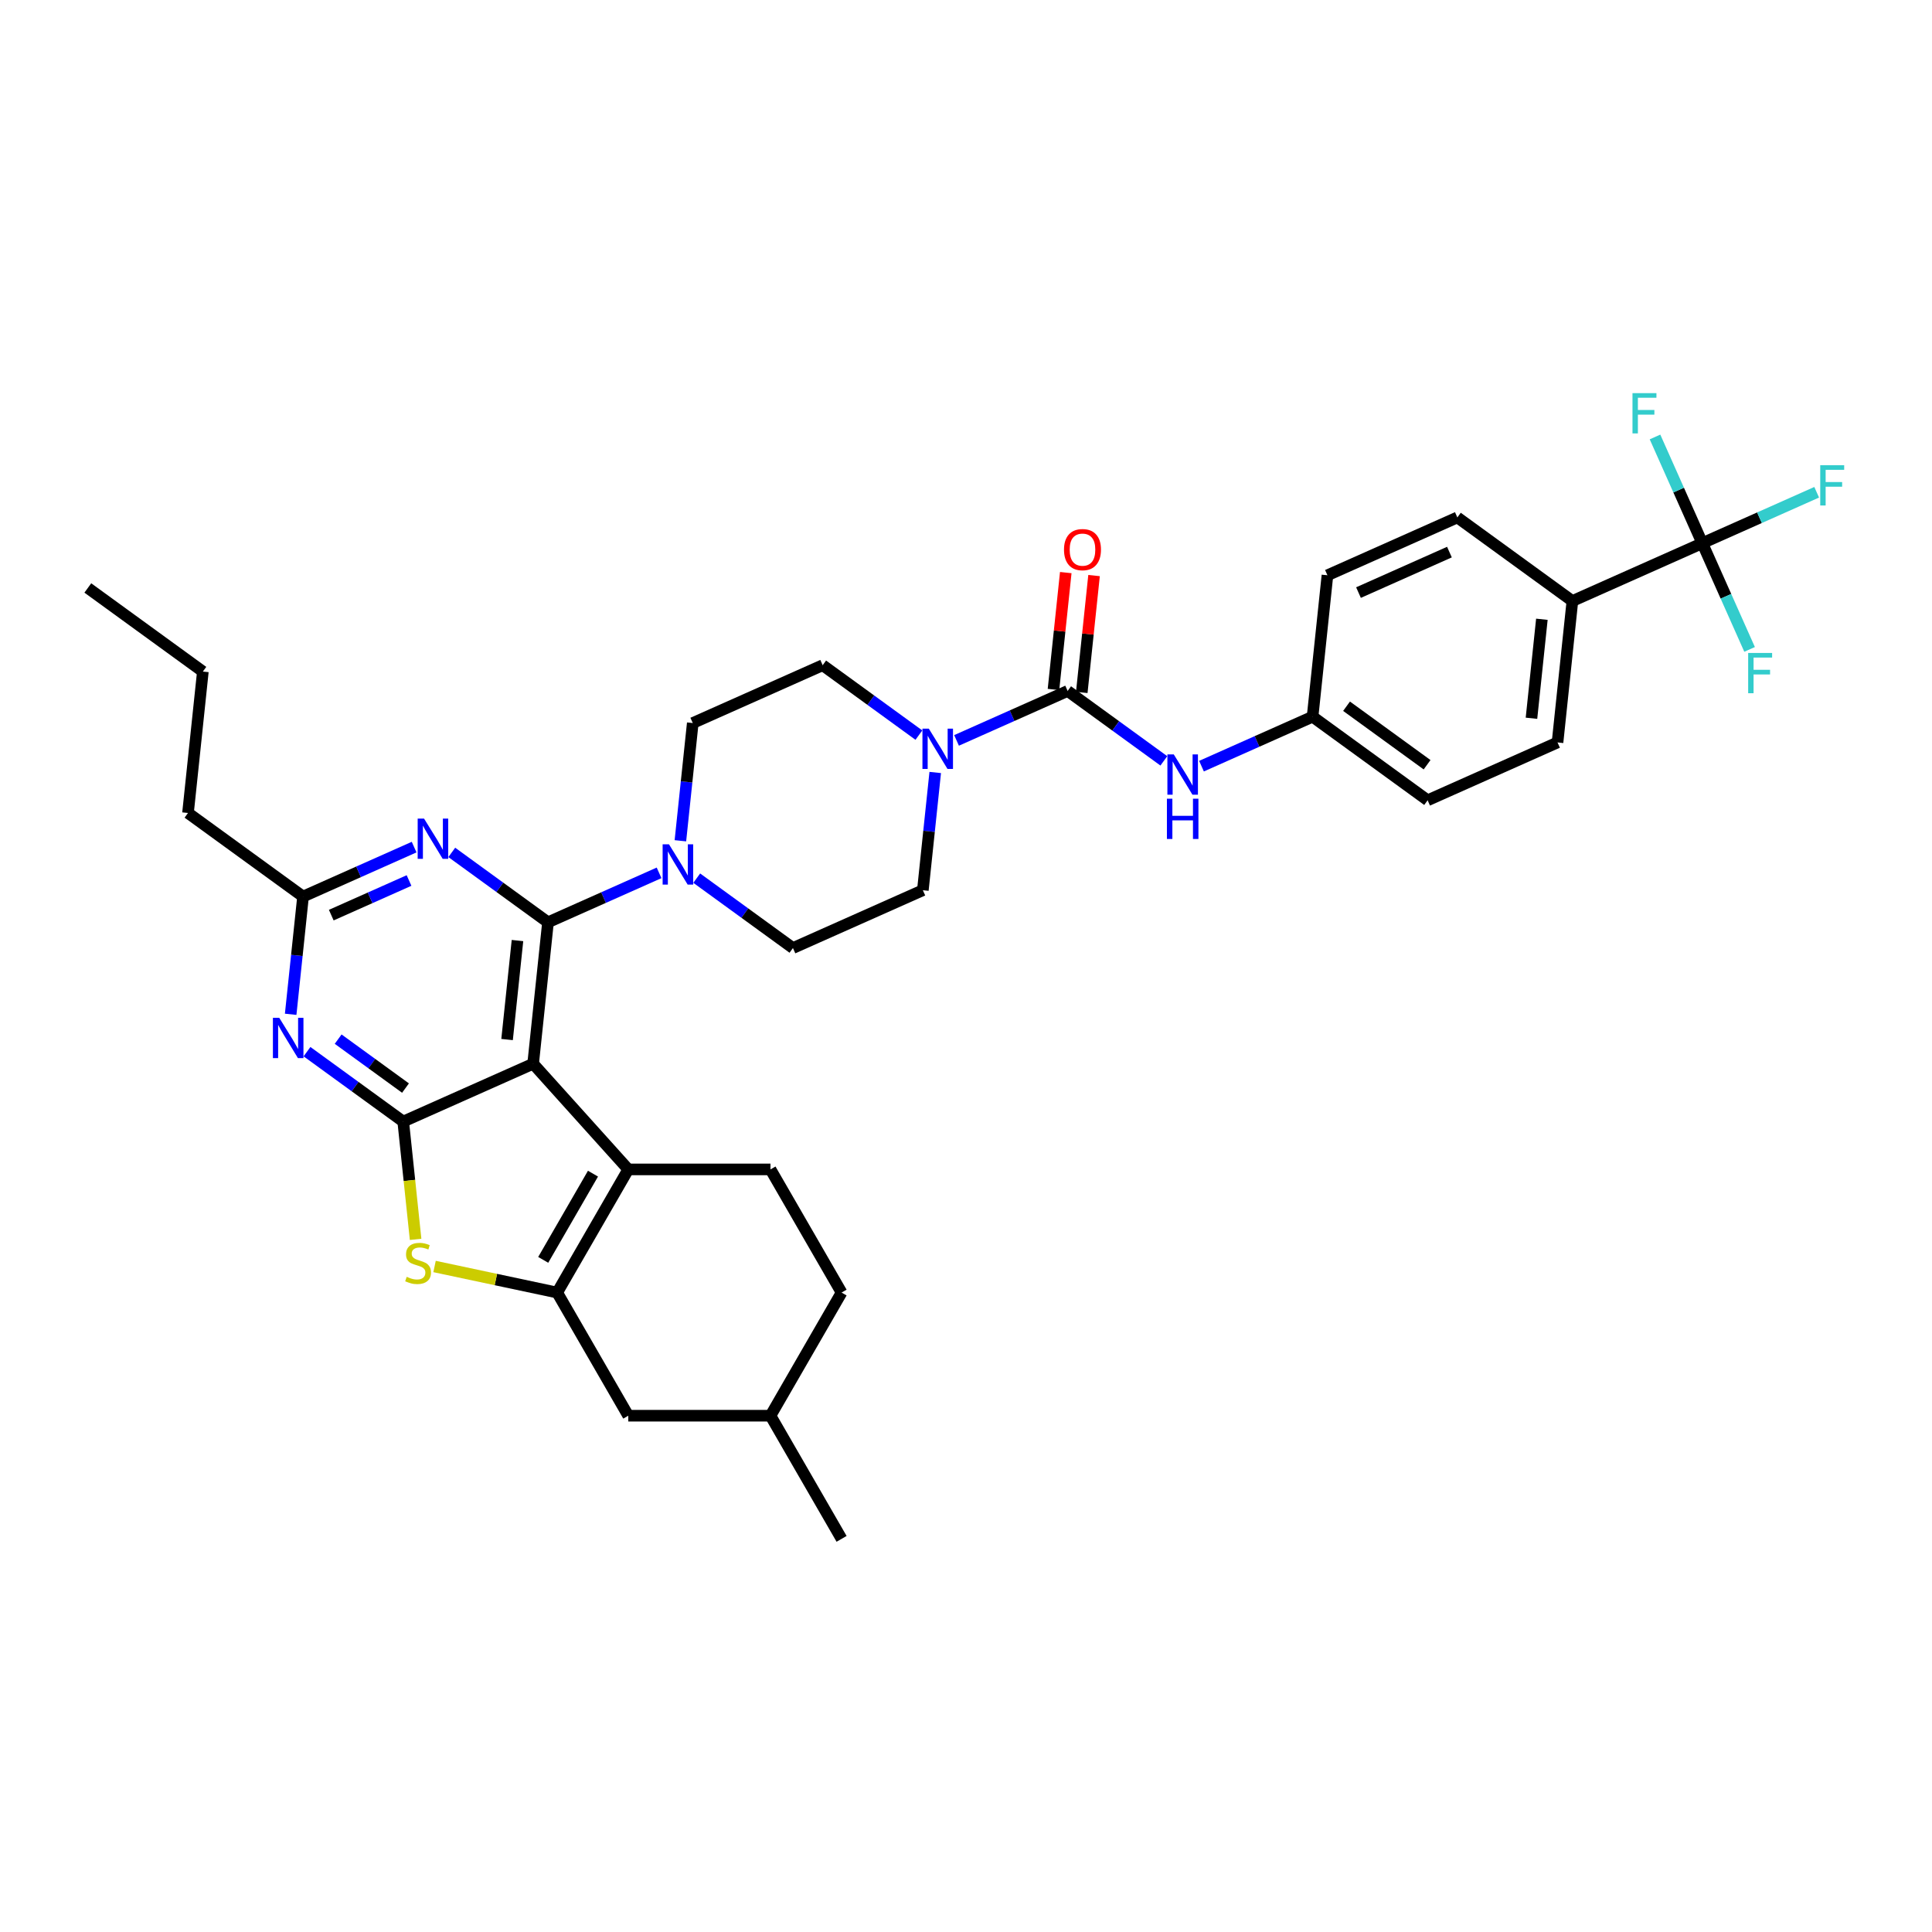<?xml version='1.0' encoding='iso-8859-1'?>
<svg version='1.1' baseProfile='full'
              xmlns='http://www.w3.org/2000/svg'
                      xmlns:rdkit='http://www.rdkit.org/xml'
                      xmlns:xlink='http://www.w3.org/1999/xlink'
                  xml:space='preserve'
width='1000px' height='1000px' viewBox='0 0 1000 1000'>
<!-- END OF HEADER -->
<rect style='opacity:1.0;fill:#FFFFFF;stroke:none' width='1000' height='1000' x='0' y='0'> </rect>
<path class='bond-0' d='M 475.616,380.494 L 450.715,362.402' style='fill:none;fill-rule:evenodd;stroke:#0000FF;stroke-width:6px;stroke-linecap:butt;stroke-linejoin:miter;stroke-opacity:1' />
<path class='bond-0' d='M 450.715,362.402 L 425.814,344.311' style='fill:none;fill-rule:evenodd;stroke:#000000;stroke-width:6px;stroke-linecap:butt;stroke-linejoin:miter;stroke-opacity:1' />
<path class='bond-1' d='M 495.106,383.235 L 523.853,370.436' style='fill:none;fill-rule:evenodd;stroke:#0000FF;stroke-width:6px;stroke-linecap:butt;stroke-linejoin:miter;stroke-opacity:1' />
<path class='bond-1' d='M 523.853,370.436 L 552.601,357.637' style='fill:none;fill-rule:evenodd;stroke:#000000;stroke-width:6px;stroke-linecap:butt;stroke-linejoin:miter;stroke-opacity:1' />
<path class='bond-2' d='M 484.072,399.836 L 480.87,430.305' style='fill:none;fill-rule:evenodd;stroke:#0000FF;stroke-width:6px;stroke-linecap:butt;stroke-linejoin:miter;stroke-opacity:1' />
<path class='bond-2' d='M 480.87,430.305 L 477.667,460.774' style='fill:none;fill-rule:evenodd;stroke:#000000;stroke-width:6px;stroke-linecap:butt;stroke-linejoin:miter;stroke-opacity:1' />
<path class='bond-3' d='M 881.108,281.151 L 813.868,311.088' style='fill:none;fill-rule:evenodd;stroke:#000000;stroke-width:6px;stroke-linecap:butt;stroke-linejoin:miter;stroke-opacity:1' />
<path class='bond-4' d='M 881.108,281.151 L 910.709,267.972' style='fill:none;fill-rule:evenodd;stroke:#000000;stroke-width:6px;stroke-linecap:butt;stroke-linejoin:miter;stroke-opacity:1' />
<path class='bond-4' d='M 910.709,267.972 L 940.311,254.792' style='fill:none;fill-rule:evenodd;stroke:#33CCCC;stroke-width:6px;stroke-linecap:butt;stroke-linejoin:miter;stroke-opacity:1' />
<path class='bond-5' d='M 881.108,281.151 L 893.347,308.64' style='fill:none;fill-rule:evenodd;stroke:#000000;stroke-width:6px;stroke-linecap:butt;stroke-linejoin:miter;stroke-opacity:1' />
<path class='bond-5' d='M 893.347,308.64 L 905.586,336.129' style='fill:none;fill-rule:evenodd;stroke:#33CCCC;stroke-width:6px;stroke-linecap:butt;stroke-linejoin:miter;stroke-opacity:1' />
<path class='bond-6' d='M 881.108,281.151 L 868.869,253.662' style='fill:none;fill-rule:evenodd;stroke:#000000;stroke-width:6px;stroke-linecap:butt;stroke-linejoin:miter;stroke-opacity:1' />
<path class='bond-6' d='M 868.869,253.662 L 856.63,226.173' style='fill:none;fill-rule:evenodd;stroke:#33CCCC;stroke-width:6px;stroke-linecap:butt;stroke-linejoin:miter;stroke-opacity:1' />
<path class='bond-7' d='M 552.601,357.637 L 577.502,375.728' style='fill:none;fill-rule:evenodd;stroke:#000000;stroke-width:6px;stroke-linecap:butt;stroke-linejoin:miter;stroke-opacity:1' />
<path class='bond-7' d='M 577.502,375.728 L 602.402,393.82' style='fill:none;fill-rule:evenodd;stroke:#0000FF;stroke-width:6px;stroke-linecap:butt;stroke-linejoin:miter;stroke-opacity:1' />
<path class='bond-8' d='M 559.921,358.406 L 563.1,328.158' style='fill:none;fill-rule:evenodd;stroke:#000000;stroke-width:6px;stroke-linecap:butt;stroke-linejoin:miter;stroke-opacity:1' />
<path class='bond-8' d='M 563.1,328.158 L 566.279,297.91' style='fill:none;fill-rule:evenodd;stroke:#FF0000;stroke-width:6px;stroke-linecap:butt;stroke-linejoin:miter;stroke-opacity:1' />
<path class='bond-8' d='M 545.281,356.867 L 548.46,326.619' style='fill:none;fill-rule:evenodd;stroke:#000000;stroke-width:6px;stroke-linecap:butt;stroke-linejoin:miter;stroke-opacity:1' />
<path class='bond-8' d='M 548.46,326.619 L 551.639,296.371' style='fill:none;fill-rule:evenodd;stroke:#FF0000;stroke-width:6px;stroke-linecap:butt;stroke-linejoin:miter;stroke-opacity:1' />
<path class='bond-9' d='M 621.893,396.561 L 650.64,383.762' style='fill:none;fill-rule:evenodd;stroke:#0000FF;stroke-width:6px;stroke-linecap:butt;stroke-linejoin:miter;stroke-opacity:1' />
<path class='bond-9' d='M 650.64,383.762 L 679.388,370.963' style='fill:none;fill-rule:evenodd;stroke:#000000;stroke-width:6px;stroke-linecap:butt;stroke-linejoin:miter;stroke-opacity:1' />
<path class='bond-10' d='M 813.868,311.088 L 806.174,384.288' style='fill:none;fill-rule:evenodd;stroke:#000000;stroke-width:6px;stroke-linecap:butt;stroke-linejoin:miter;stroke-opacity:1' />
<path class='bond-10' d='M 798.074,320.529 L 792.688,371.77' style='fill:none;fill-rule:evenodd;stroke:#000000;stroke-width:6px;stroke-linecap:butt;stroke-linejoin:miter;stroke-opacity:1' />
<path class='bond-11' d='M 813.868,311.088 L 754.321,267.825' style='fill:none;fill-rule:evenodd;stroke:#000000;stroke-width:6px;stroke-linecap:butt;stroke-linejoin:miter;stroke-opacity:1' />
<path class='bond-12' d='M 360.626,454.529 L 385.526,472.62' style='fill:none;fill-rule:evenodd;stroke:#0000FF;stroke-width:6px;stroke-linecap:butt;stroke-linejoin:miter;stroke-opacity:1' />
<path class='bond-12' d='M 385.526,472.62 L 410.427,490.712' style='fill:none;fill-rule:evenodd;stroke:#000000;stroke-width:6px;stroke-linecap:butt;stroke-linejoin:miter;stroke-opacity:1' />
<path class='bond-13' d='M 341.135,451.787 L 312.388,464.586' style='fill:none;fill-rule:evenodd;stroke:#0000FF;stroke-width:6px;stroke-linecap:butt;stroke-linejoin:miter;stroke-opacity:1' />
<path class='bond-13' d='M 312.388,464.586 L 283.64,477.386' style='fill:none;fill-rule:evenodd;stroke:#000000;stroke-width:6px;stroke-linecap:butt;stroke-linejoin:miter;stroke-opacity:1' />
<path class='bond-14' d='M 352.169,435.186 L 355.372,404.717' style='fill:none;fill-rule:evenodd;stroke:#0000FF;stroke-width:6px;stroke-linecap:butt;stroke-linejoin:miter;stroke-opacity:1' />
<path class='bond-14' d='M 355.372,404.717 L 358.574,374.248' style='fill:none;fill-rule:evenodd;stroke:#000000;stroke-width:6px;stroke-linecap:butt;stroke-linejoin:miter;stroke-opacity:1' />
<path class='bond-15' d='M 425.814,344.311 L 358.574,374.248' style='fill:none;fill-rule:evenodd;stroke:#000000;stroke-width:6px;stroke-linecap:butt;stroke-linejoin:miter;stroke-opacity:1' />
<path class='bond-16' d='M 158.905,544.34 L 183.806,562.432' style='fill:none;fill-rule:evenodd;stroke:#0000FF;stroke-width:6px;stroke-linecap:butt;stroke-linejoin:miter;stroke-opacity:1' />
<path class='bond-16' d='M 183.806,562.432 L 208.707,580.523' style='fill:none;fill-rule:evenodd;stroke:#000000;stroke-width:6px;stroke-linecap:butt;stroke-linejoin:miter;stroke-opacity:1' />
<path class='bond-16' d='M 175.028,537.859 L 192.459,550.523' style='fill:none;fill-rule:evenodd;stroke:#0000FF;stroke-width:6px;stroke-linecap:butt;stroke-linejoin:miter;stroke-opacity:1' />
<path class='bond-16' d='M 192.459,550.523 L 209.889,563.187' style='fill:none;fill-rule:evenodd;stroke:#000000;stroke-width:6px;stroke-linecap:butt;stroke-linejoin:miter;stroke-opacity:1' />
<path class='bond-17' d='M 150.449,524.998 L 153.651,494.529' style='fill:none;fill-rule:evenodd;stroke:#0000FF;stroke-width:6px;stroke-linecap:butt;stroke-linejoin:miter;stroke-opacity:1' />
<path class='bond-17' d='M 153.651,494.529 L 156.854,464.06' style='fill:none;fill-rule:evenodd;stroke:#000000;stroke-width:6px;stroke-linecap:butt;stroke-linejoin:miter;stroke-opacity:1' />
<path class='bond-18' d='M 156.854,464.06 L 97.307,420.797' style='fill:none;fill-rule:evenodd;stroke:#000000;stroke-width:6px;stroke-linecap:butt;stroke-linejoin:miter;stroke-opacity:1' />
<path class='bond-19' d='M 156.854,464.06 L 185.601,451.261' style='fill:none;fill-rule:evenodd;stroke:#000000;stroke-width:6px;stroke-linecap:butt;stroke-linejoin:miter;stroke-opacity:1' />
<path class='bond-19' d='M 185.601,451.261 L 214.349,438.461' style='fill:none;fill-rule:evenodd;stroke:#0000FF;stroke-width:6px;stroke-linecap:butt;stroke-linejoin:miter;stroke-opacity:1' />
<path class='bond-19' d='M 171.466,473.668 L 191.589,464.709' style='fill:none;fill-rule:evenodd;stroke:#000000;stroke-width:6px;stroke-linecap:butt;stroke-linejoin:miter;stroke-opacity:1' />
<path class='bond-19' d='M 191.589,464.709 L 211.712,455.749' style='fill:none;fill-rule:evenodd;stroke:#0000FF;stroke-width:6px;stroke-linecap:butt;stroke-linejoin:miter;stroke-opacity:1' />
<path class='bond-20' d='M 233.839,441.203 L 258.74,459.294' style='fill:none;fill-rule:evenodd;stroke:#0000FF;stroke-width:6px;stroke-linecap:butt;stroke-linejoin:miter;stroke-opacity:1' />
<path class='bond-20' d='M 258.74,459.294 L 283.64,477.386' style='fill:none;fill-rule:evenodd;stroke:#000000;stroke-width:6px;stroke-linecap:butt;stroke-linejoin:miter;stroke-opacity:1' />
<path class='bond-21' d='M 283.64,477.386 L 275.947,550.586' style='fill:none;fill-rule:evenodd;stroke:#000000;stroke-width:6px;stroke-linecap:butt;stroke-linejoin:miter;stroke-opacity:1' />
<path class='bond-21' d='M 267.846,486.827 L 262.461,538.067' style='fill:none;fill-rule:evenodd;stroke:#000000;stroke-width:6px;stroke-linecap:butt;stroke-linejoin:miter;stroke-opacity:1' />
<path class='bond-22' d='M 208.707,580.523 L 275.947,550.586' style='fill:none;fill-rule:evenodd;stroke:#000000;stroke-width:6px;stroke-linecap:butt;stroke-linejoin:miter;stroke-opacity:1' />
<path class='bond-23' d='M 208.707,580.523 L 211.911,611.007' style='fill:none;fill-rule:evenodd;stroke:#000000;stroke-width:6px;stroke-linecap:butt;stroke-linejoin:miter;stroke-opacity:1' />
<path class='bond-23' d='M 211.911,611.007 L 215.115,641.491' style='fill:none;fill-rule:evenodd;stroke:#CCCC00;stroke-width:6px;stroke-linecap:butt;stroke-linejoin:miter;stroke-opacity:1' />
<path class='bond-24' d='M 275.947,550.586 L 325.197,605.284' style='fill:none;fill-rule:evenodd;stroke:#000000;stroke-width:6px;stroke-linecap:butt;stroke-linejoin:miter;stroke-opacity:1' />
<path class='bond-25' d='M 325.197,605.284 L 398.801,605.284' style='fill:none;fill-rule:evenodd;stroke:#000000;stroke-width:6px;stroke-linecap:butt;stroke-linejoin:miter;stroke-opacity:1' />
<path class='bond-26' d='M 325.197,605.284 L 288.395,669.027' style='fill:none;fill-rule:evenodd;stroke:#000000;stroke-width:6px;stroke-linecap:butt;stroke-linejoin:miter;stroke-opacity:1' />
<path class='bond-26' d='M 306.928,607.485 L 281.167,652.105' style='fill:none;fill-rule:evenodd;stroke:#000000;stroke-width:6px;stroke-linecap:butt;stroke-linejoin:miter;stroke-opacity:1' />
<path class='bond-27' d='M 288.395,669.027 L 256.659,662.281' style='fill:none;fill-rule:evenodd;stroke:#000000;stroke-width:6px;stroke-linecap:butt;stroke-linejoin:miter;stroke-opacity:1' />
<path class='bond-27' d='M 256.659,662.281 L 224.924,655.535' style='fill:none;fill-rule:evenodd;stroke:#CCCC00;stroke-width:6px;stroke-linecap:butt;stroke-linejoin:miter;stroke-opacity:1' />
<path class='bond-28' d='M 288.395,669.027 L 325.197,732.769' style='fill:none;fill-rule:evenodd;stroke:#000000;stroke-width:6px;stroke-linecap:butt;stroke-linejoin:miter;stroke-opacity:1' />
<path class='bond-29' d='M 97.307,420.797 L 105.001,347.597' style='fill:none;fill-rule:evenodd;stroke:#000000;stroke-width:6px;stroke-linecap:butt;stroke-linejoin:miter;stroke-opacity:1' />
<path class='bond-30' d='M 105.001,347.597 L 45.455,304.334' style='fill:none;fill-rule:evenodd;stroke:#000000;stroke-width:6px;stroke-linecap:butt;stroke-linejoin:miter;stroke-opacity:1' />
<path class='bond-31' d='M 435.602,669.027 L 398.801,732.769' style='fill:none;fill-rule:evenodd;stroke:#000000;stroke-width:6px;stroke-linecap:butt;stroke-linejoin:miter;stroke-opacity:1' />
<path class='bond-32' d='M 435.602,669.027 L 398.801,605.284' style='fill:none;fill-rule:evenodd;stroke:#000000;stroke-width:6px;stroke-linecap:butt;stroke-linejoin:miter;stroke-opacity:1' />
<path class='bond-33' d='M 398.801,732.769 L 325.197,732.769' style='fill:none;fill-rule:evenodd;stroke:#000000;stroke-width:6px;stroke-linecap:butt;stroke-linejoin:miter;stroke-opacity:1' />
<path class='bond-34' d='M 398.801,732.769 L 435.602,796.511' style='fill:none;fill-rule:evenodd;stroke:#000000;stroke-width:6px;stroke-linecap:butt;stroke-linejoin:miter;stroke-opacity:1' />
<path class='bond-35' d='M 410.427,490.712 L 477.667,460.774' style='fill:none;fill-rule:evenodd;stroke:#000000;stroke-width:6px;stroke-linecap:butt;stroke-linejoin:miter;stroke-opacity:1' />
<path class='bond-36' d='M 806.174,384.288 L 738.934,414.226' style='fill:none;fill-rule:evenodd;stroke:#000000;stroke-width:6px;stroke-linecap:butt;stroke-linejoin:miter;stroke-opacity:1' />
<path class='bond-37' d='M 754.321,267.825 L 687.081,297.762' style='fill:none;fill-rule:evenodd;stroke:#000000;stroke-width:6px;stroke-linecap:butt;stroke-linejoin:miter;stroke-opacity:1' />
<path class='bond-37' d='M 750.223,285.764 L 703.155,306.72' style='fill:none;fill-rule:evenodd;stroke:#000000;stroke-width:6px;stroke-linecap:butt;stroke-linejoin:miter;stroke-opacity:1' />
<path class='bond-38' d='M 679.388,370.963 L 687.081,297.762' style='fill:none;fill-rule:evenodd;stroke:#000000;stroke-width:6px;stroke-linecap:butt;stroke-linejoin:miter;stroke-opacity:1' />
<path class='bond-39' d='M 679.388,370.963 L 738.934,414.226' style='fill:none;fill-rule:evenodd;stroke:#000000;stroke-width:6px;stroke-linecap:butt;stroke-linejoin:miter;stroke-opacity:1' />
<path class='bond-39' d='M 696.972,365.543 L 738.655,395.827' style='fill:none;fill-rule:evenodd;stroke:#000000;stroke-width:6px;stroke-linecap:butt;stroke-linejoin:miter;stroke-opacity:1' />
<path  class='atom-0' d='M 480.753 377.152
L 487.584 388.192
Q 488.261 389.282, 489.35 391.254
Q 490.439 393.227, 490.498 393.345
L 490.498 377.152
L 493.266 377.152
L 493.266 397.996
L 490.41 397.996
L 483.079 385.925
Q 482.225 384.512, 481.313 382.893
Q 480.429 381.274, 480.164 380.773
L 480.164 397.996
L 477.456 397.996
L 477.456 377.152
L 480.753 377.152
' fill='#0000FF'/>
<path  class='atom-3' d='M 607.54 390.478
L 614.37 401.518
Q 615.047 402.607, 616.137 404.58
Q 617.226 406.553, 617.285 406.67
L 617.285 390.478
L 620.052 390.478
L 620.052 411.322
L 617.197 411.322
L 609.866 399.251
Q 609.012 397.838, 608.099 396.219
Q 607.216 394.599, 606.951 394.099
L 606.951 411.322
L 604.242 411.322
L 604.242 390.478
L 607.54 390.478
' fill='#0000FF'/>
<path  class='atom-3' d='M 603.992 413.407
L 606.819 413.407
L 606.819 422.268
L 617.476 422.268
L 617.476 413.407
L 620.303 413.407
L 620.303 434.251
L 617.476 434.251
L 617.476 424.624
L 606.819 424.624
L 606.819 434.251
L 603.992 434.251
L 603.992 413.407
' fill='#0000FF'/>
<path  class='atom-4' d='M 550.726 284.495
Q 550.726 279.49, 553.199 276.693
Q 555.672 273.896, 560.295 273.896
Q 564.917 273.896, 567.39 276.693
Q 569.863 279.49, 569.863 284.495
Q 569.863 289.559, 567.361 292.445
Q 564.858 295.3, 560.295 295.3
Q 555.702 295.3, 553.199 292.445
Q 550.726 289.589, 550.726 284.495
M 560.295 292.945
Q 563.474 292.945, 565.182 290.825
Q 566.919 288.676, 566.919 284.495
Q 566.919 280.403, 565.182 278.342
Q 563.474 276.252, 560.295 276.252
Q 557.115 276.252, 555.378 278.313
Q 553.67 280.374, 553.67 284.495
Q 553.67 288.706, 555.378 290.825
Q 557.115 292.945, 560.295 292.945
' fill='#FF0000'/>
<path  class='atom-6' d='M 942.151 240.791
L 954.545 240.791
L 954.545 243.176
L 944.948 243.176
L 944.948 249.506
L 953.486 249.506
L 953.486 251.92
L 944.948 251.92
L 944.948 261.636
L 942.151 261.636
L 942.151 240.791
' fill='#33CCCC'/>
<path  class='atom-7' d='M 346.273 437.026
L 353.103 448.067
Q 353.781 449.156, 354.87 451.129
Q 355.959 453.101, 356.018 453.219
L 356.018 437.026
L 358.786 437.026
L 358.786 457.871
L 355.93 457.871
L 348.599 445.8
Q 347.745 444.387, 346.832 442.767
Q 345.949 441.148, 345.684 440.648
L 345.684 457.871
L 342.976 457.871
L 342.976 437.026
L 346.273 437.026
' fill='#0000FF'/>
<path  class='atom-9' d='M 144.553 526.838
L 151.383 537.878
Q 152.06 538.968, 153.149 540.94
Q 154.239 542.913, 154.298 543.031
L 154.298 526.838
L 157.065 526.838
L 157.065 547.682
L 154.209 547.682
L 146.878 535.611
Q 146.025 534.198, 145.112 532.579
Q 144.229 530.96, 143.964 530.459
L 143.964 547.682
L 141.255 547.682
L 141.255 526.838
L 144.553 526.838
' fill='#0000FF'/>
<path  class='atom-11' d='M 219.486 423.7
L 226.317 434.741
Q 226.994 435.83, 228.083 437.803
Q 229.173 439.775, 229.231 439.893
L 229.231 423.7
L 231.999 423.7
L 231.999 444.545
L 229.143 444.545
L 221.812 432.474
Q 220.958 431.061, 220.046 429.441
Q 219.163 427.822, 218.898 427.322
L 218.898 444.545
L 216.189 444.545
L 216.189 423.7
L 219.486 423.7
' fill='#0000FF'/>
<path  class='atom-17' d='M 210.512 660.878
Q 210.748 660.966, 211.719 661.378
Q 212.691 661.79, 213.751 662.055
Q 214.84 662.291, 215.9 662.291
Q 217.872 662.291, 219.021 661.349
Q 220.169 660.377, 220.169 658.699
Q 220.169 657.551, 219.58 656.844
Q 219.021 656.138, 218.137 655.755
Q 217.254 655.372, 215.782 654.931
Q 213.927 654.371, 212.808 653.841
Q 211.719 653.311, 210.924 652.193
Q 210.159 651.074, 210.159 649.19
Q 210.159 646.569, 211.925 644.95
Q 213.721 643.331, 217.254 643.331
Q 219.668 643.331, 222.406 644.479
L 221.729 646.746
Q 219.227 645.715, 217.342 645.715
Q 215.311 645.715, 214.192 646.569
Q 213.073 647.394, 213.103 648.836
Q 213.103 649.955, 213.662 650.632
Q 214.251 651.309, 215.075 651.692
Q 215.929 652.075, 217.342 652.516
Q 219.227 653.105, 220.345 653.694
Q 221.464 654.283, 222.259 655.49
Q 223.083 656.668, 223.083 658.699
Q 223.083 661.584, 221.14 663.145
Q 219.227 664.676, 216.018 664.676
Q 214.163 664.676, 212.75 664.264
Q 211.366 663.881, 209.717 663.204
L 210.512 660.878
' fill='#CCCC00'/>
<path  class='atom-29' d='M 904.848 337.969
L 917.243 337.969
L 917.243 340.354
L 907.645 340.354
L 907.645 346.683
L 916.183 346.683
L 916.183 349.098
L 907.645 349.098
L 907.645 358.813
L 904.848 358.813
L 904.848 337.969
' fill='#33CCCC'/>
<path  class='atom-30' d='M 844.973 203.489
L 857.368 203.489
L 857.368 205.873
L 847.77 205.873
L 847.77 212.203
L 856.308 212.203
L 856.308 214.617
L 847.77 214.617
L 847.77 224.333
L 844.973 224.333
L 844.973 203.489
' fill='#33CCCC'/>
</svg>
